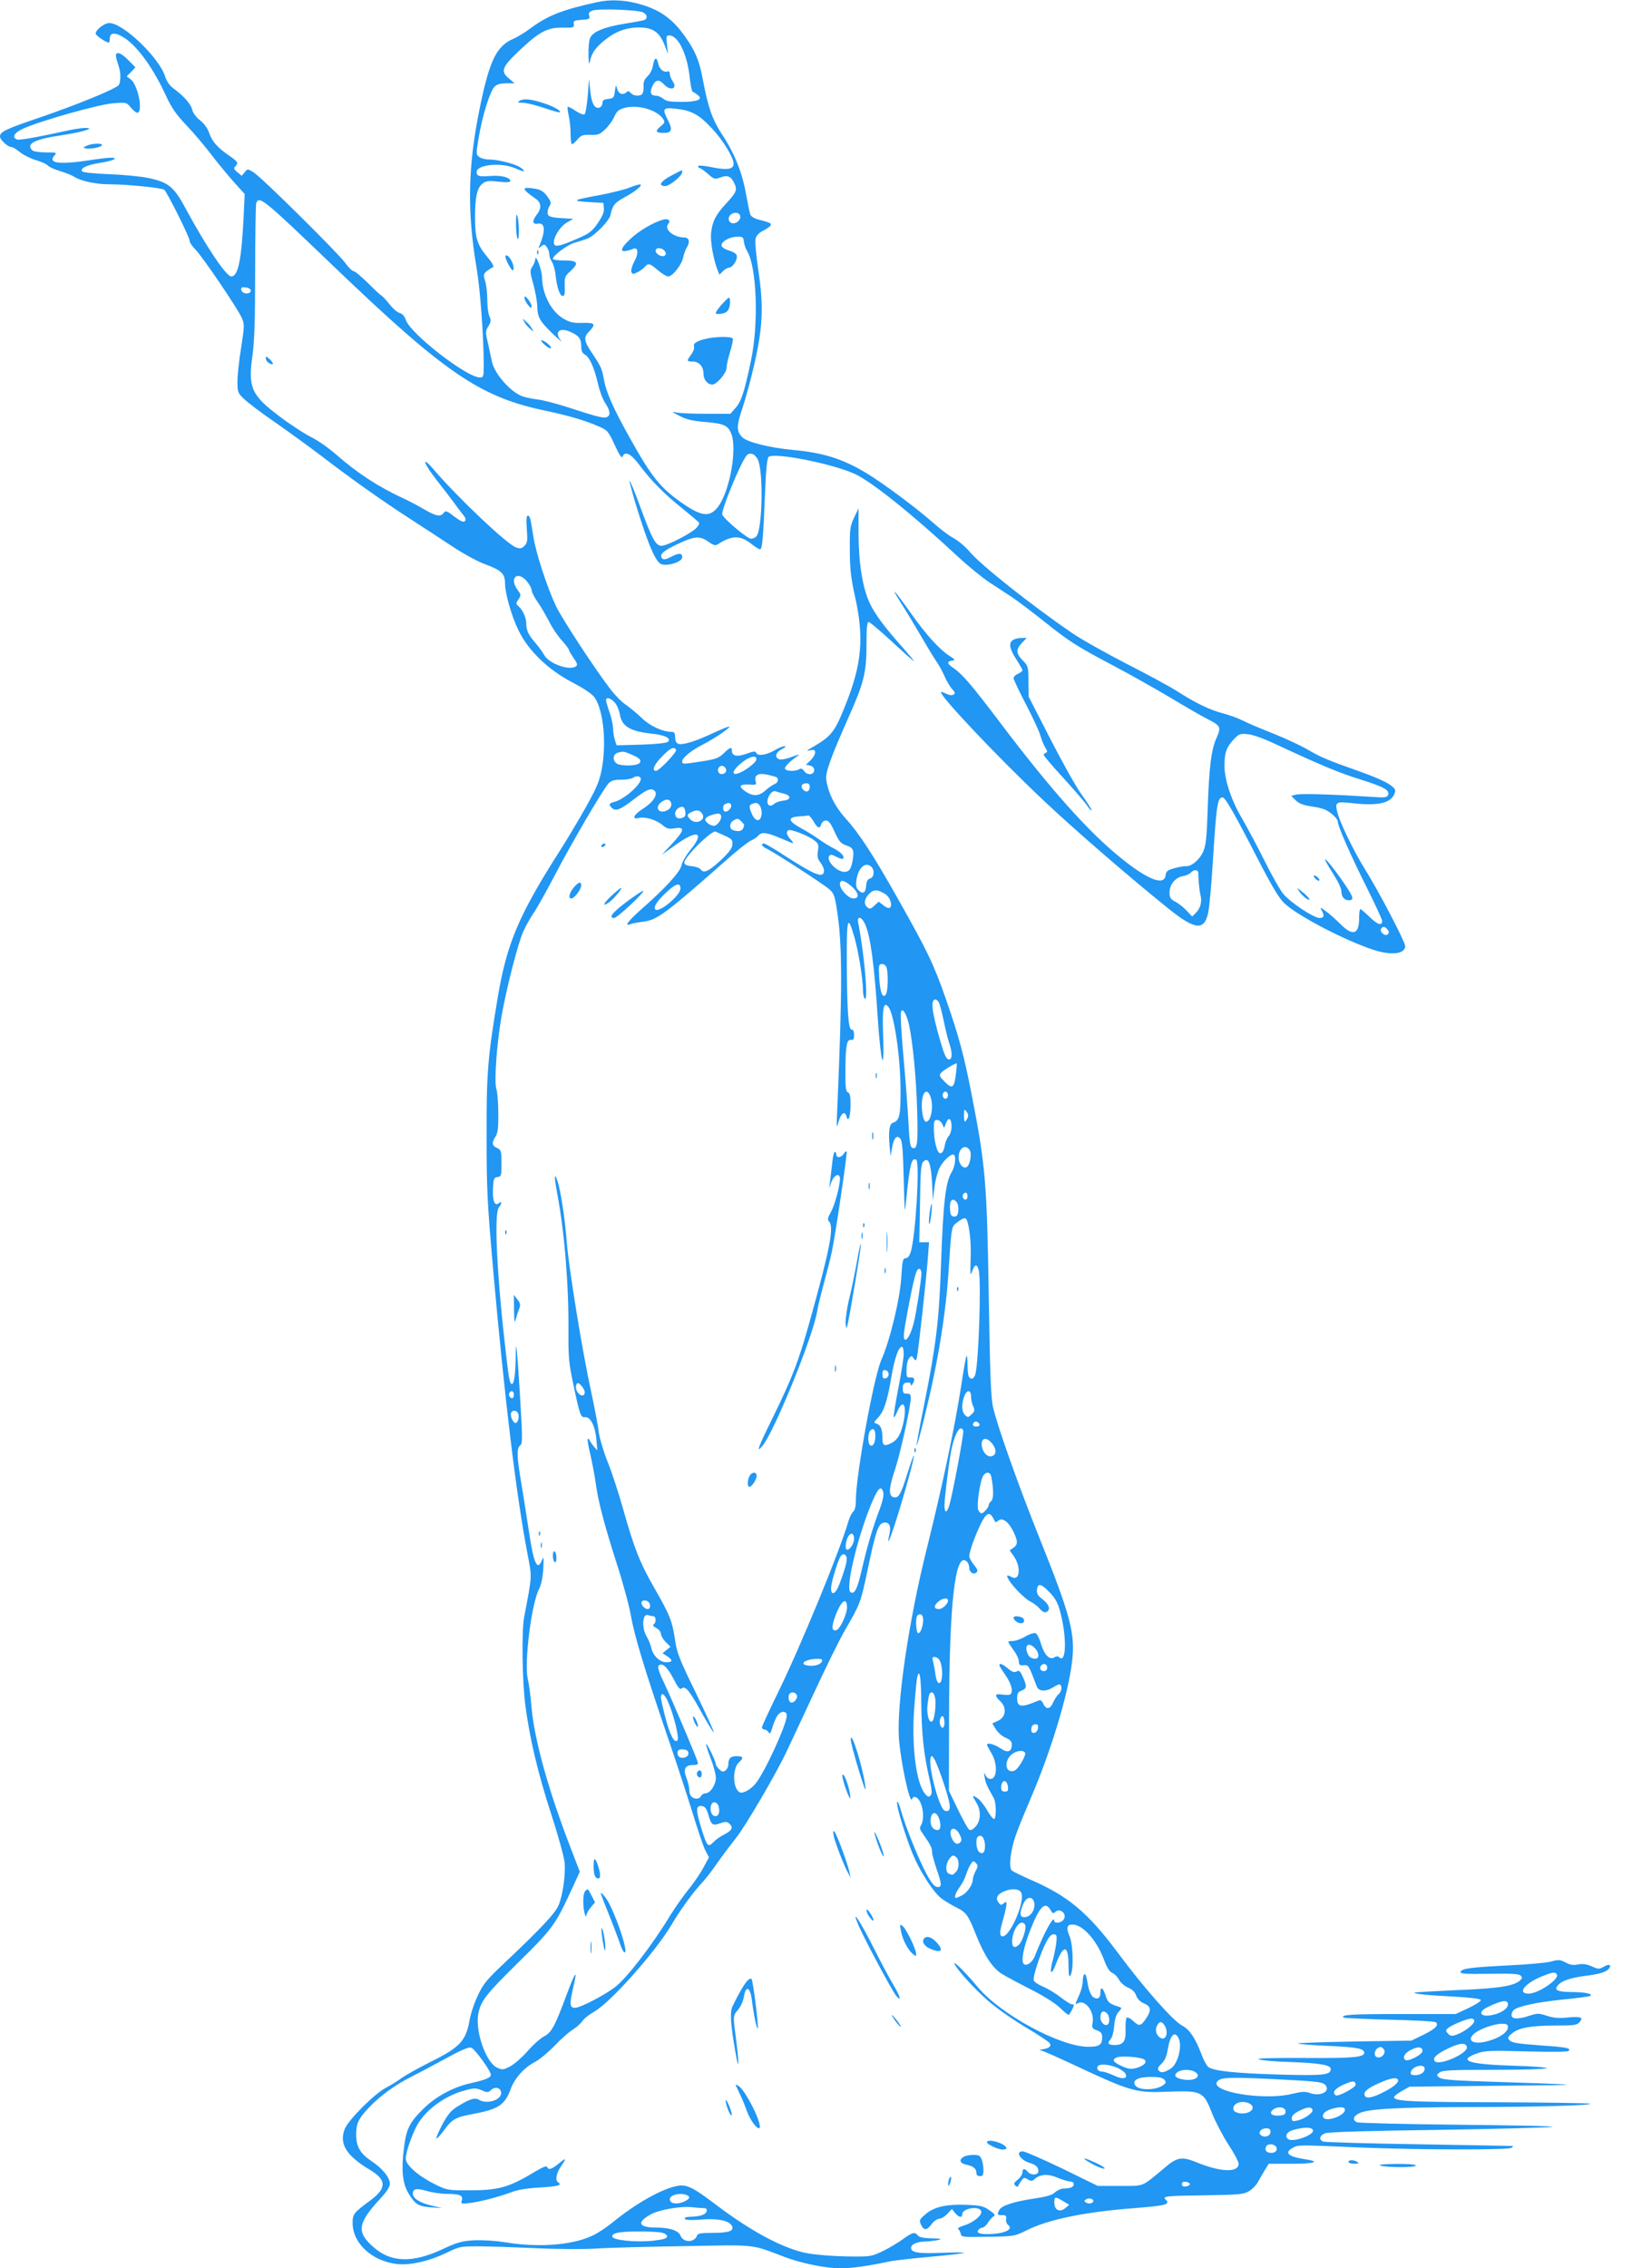 <?xml version="1.0" standalone="no"?>
<!DOCTYPE svg PUBLIC "-//W3C//DTD SVG 20010904//EN"
 "http://www.w3.org/TR/2001/REC-SVG-20010904/DTD/svg10.dtd">
<svg version="1.0" xmlns="http://www.w3.org/2000/svg"
 width="921pt" height="1280pt" viewBox="0 0 921 1280"
 preserveAspectRatio="xMidYMid meet">
<g transform="translate(0,1280) scale(0.1,-0.1)"
fill="#2196f3" stroke="none">
<path d="M3370 12788 c-196 -43 -278 -75 -378 -149 -29 -22 -72 -48 -95 -58
-94 -40 -134 -121 -188 -383 -69 -333 -74 -591 -19 -913 20 -117 39 -381 40
-537 0 -73 -1 -78 -22 -78 -74 0 -392 247 -418 325 -7 21 -19 35 -35 39 -13 3
-38 25 -56 48 -19 24 -40 47 -49 52 -8 5 -43 38 -78 73 -35 34 -69 63 -77 63
-7 0 -29 21 -48 48 -44 59 -474 485 -518 511 -32 19 -32 19 -48 -1 l-17 -20
-24 20 c-20 17 -23 23 -12 33 19 20 15 26 -35 61 -65 44 -98 82 -113 129 -8
24 -28 52 -51 70 -22 17 -40 42 -44 59 -7 32 -46 77 -106 121 -23 17 -39 41
-47 67 -32 105 -237 302 -315 302 -28 0 -77 -38 -77 -60 0 -10 58 -50 73 -50
4 0 7 11 7 25 0 34 35 33 87 -2 74 -51 161 -173 231 -326 31 -67 58 -105 114
-164 41 -43 102 -115 137 -161 34 -45 92 -115 127 -155 l65 -72 -6 -125 c-12
-248 -31 -340 -70 -340 -28 0 -141 168 -255 379 -67 126 -98 152 -210 176 -41
9 -141 19 -223 22 -82 3 -150 10 -154 16 -11 18 27 36 103 48 75 12 109 29 57
29 -15 0 -71 -7 -123 -15 -165 -25 -232 -16 -193 27 15 17 13 18 -48 18 -37 0
-70 5 -77 12 -36 36 10 61 155 83 54 8 116 20 138 27 35 11 37 13 14 16 -14 1
-56 -4 -95 -12 -196 -43 -283 -58 -298 -53 -31 12 -16 38 37 62 95 43 427 137
506 142 75 6 75 6 102 -27 15 -18 32 -29 38 -26 28 18 -3 159 -41 188 l-23 17
25 25 24 26 -39 40 c-47 48 -79 54 -69 13 4 -16 11 -38 15 -51 11 -30 11 -83
0 -101 -13 -21 -235 -112 -452 -186 -186 -63 -219 -79 -219 -105 0 -19 44 -60
65 -60 7 0 29 -13 49 -30 21 -16 61 -36 90 -44 30 -9 59 -22 66 -30 6 -8 37
-22 67 -31 31 -9 66 -23 79 -31 37 -25 124 -44 199 -44 102 0 298 -20 312 -31
17 -15 143 -267 143 -287 0 -10 14 -31 31 -48 37 -35 244 -340 265 -391 14
-32 13 -47 -5 -164 -12 -71 -21 -158 -21 -192 0 -60 2 -65 38 -99 20 -20 100
-80 177 -133 77 -54 194 -139 260 -189 167 -128 336 -248 495 -351 74 -48 185
-120 245 -160 62 -41 143 -85 185 -100 88 -32 110 -53 110 -105 0 -59 37 -188
77 -269 55 -113 166 -220 303 -292 72 -38 112 -65 127 -87 49 -74 67 -258 38
-407 -12 -63 -29 -103 -91 -214 -42 -75 -107 -183 -144 -241 -229 -358 -299
-521 -350 -822 -58 -344 -65 -436 -64 -793 0 -295 4 -374 37 -750 64 -723 131
-1277 193 -1599 27 -141 28 -120 -18 -361 -15 -80 -11 -367 7 -500 25 -189 71
-383 146 -613 38 -117 72 -239 75 -270 7 -68 -10 -190 -35 -246 -18 -43 -105
-135 -302 -321 -102 -96 -122 -120 -152 -185 -20 -41 -41 -104 -47 -140 -21
-117 -54 -153 -220 -235 -63 -32 -136 -72 -162 -90 -25 -19 -65 -43 -88 -55
-65 -33 -216 -184 -235 -235 -32 -83 10 -150 142 -229 96 -57 96 -104 3 -173
-94 -69 -100 -77 -100 -127 0 -115 108 -215 251 -232 74 -8 179 16 276 62 75
37 81 38 183 38 58 0 200 -5 315 -10 116 -6 269 -7 340 -3 72 5 299 11 505 14
415 8 376 12 565 -60 97 -37 235 -65 319 -65 66 0 168 15 276 39 25 5 128 17
230 26 101 9 187 19 190 22 3 3 -47 3 -110 1 -135 -6 -179 -1 -187 20 -9 23
25 42 76 43 25 1 60 5 76 9 23 6 15 8 -36 9 -46 1 -70 6 -79 16 -18 22 -30 19
-85 -21 -28 -20 -79 -51 -115 -68 -64 -30 -67 -31 -200 -29 -74 1 -173 9 -219
17 -134 24 -316 120 -521 275 -123 94 -164 115 -212 107 -87 -14 -236 -97
-371 -207 -34 -28 -85 -62 -114 -75 -112 -53 -300 -68 -487 -38 -60 10 -133
14 -181 12 -69 -4 -94 -11 -184 -53 -163 -75 -283 -72 -379 11 -102 87 -96
136 34 277 37 39 54 67 54 84 0 36 -42 87 -105 129 -62 41 -85 82 -85 147 0
64 12 90 72 154 63 66 149 129 238 173 36 18 122 64 192 102 87 48 133 68 147
63 20 -6 111 -131 111 -153 0 -16 -28 -28 -112 -47 -101 -22 -202 -77 -273
-149 -76 -76 -93 -112 -106 -223 -15 -117 -7 -192 24 -246 39 -66 58 -78 129
-83 l63 -4 -56 13 c-69 16 -109 41 -109 68 0 29 21 32 81 15 29 -9 80 -16 113
-16 71 0 91 -9 82 -38 -6 -18 -3 -19 41 -14 57 6 157 32 235 60 37 15 93 24
167 28 103 7 126 13 101 29 -18 11 -11 51 15 89 34 50 32 53 -12 17 -40 -33
-59 -38 -65 -19 -3 8 -25 -1 -64 -24 -154 -93 -208 -108 -383 -108 -115 0
-120 1 -188 35 -94 47 -163 108 -163 144 0 33 29 120 60 181 46 90 159 174
274 204 51 14 62 14 94 1 31 -14 37 -14 53 1 23 21 53 14 57 -13 6 -42 -80
-71 -127 -41 -22 13 -54 2 -124 -42 -32 -20 -52 -45 -81 -99 -21 -40 -36 -75
-33 -78 3 -3 22 18 43 46 43 61 66 74 159 91 146 27 183 50 216 139 24 65 76
123 139 156 25 13 73 53 108 89 35 37 81 78 102 91 22 14 47 36 56 49 8 14 39
38 67 54 93 52 348 340 437 491 46 79 125 188 174 239 17 18 56 68 86 112 30
43 78 106 105 140 50 62 229 367 286 490 17 36 85 182 152 325 66 143 145 303
175 355 86 148 89 155 127 335 45 215 60 262 87 271 33 10 49 -14 38 -61 -31
-138 45 85 110 323 17 63 30 116 27 118 -2 2 -18 -43 -36 -101 -37 -118 -49
-139 -77 -134 -30 6 -29 50 6 153 31 93 89 358 90 407 0 20 -5 25 -22 25 -19
-1 -23 4 -23 29 0 23 5 31 23 33 13 2 22 -2 22 -10 0 -10 3 -9 10 2 16 25 11
40 -12 37 -21 -2 -23 2 -22 45 0 25 6 54 14 63 13 16 15 16 26 0 11 -15 13
-15 18 2 7 23 53 440 62 561 l7 92 -28 0 -27 0 4 220 c2 184 6 222 19 235 28
28 42 -6 49 -118 l5 -102 8 70 c4 39 17 89 28 112 21 43 70 88 83 76 13 -13 5
-67 -13 -97 -35 -57 -48 -167 -61 -535 -11 -307 -27 -438 -95 -780 -25 -123
-44 -226 -42 -228 5 -4 69 254 97 392 41 196 70 402 81 560 20 301 16 280 56
311 21 16 38 23 44 17 17 -17 31 -129 27 -220 -2 -51 -2 -93 -1 -93 2 0 8 11
13 25 13 34 26 31 34 -6 14 -70 -1 -507 -19 -582 -8 -30 -29 -36 -39 -11 -3 9
-6 39 -6 66 0 28 -2 49 -6 46 -3 -3 -16 -77 -29 -164 -35 -229 -105 -563 -195
-924 -103 -411 -170 -875 -157 -1070 10 -133 62 -376 74 -342 9 23 34 12 49
-23 17 -42 18 -98 2 -124 -9 -15 -8 -24 8 -46 45 -64 54 -81 54 -105 0 -14 12
-56 25 -95 31 -88 32 -107 3 -103 -15 2 -33 24 -59 73 -43 79 -120 269 -145
360 -9 33 -19 54 -21 47 -7 -18 49 -202 90 -299 42 -99 115 -211 159 -245 18
-14 56 -37 84 -51 59 -30 67 -42 113 -157 46 -115 92 -185 144 -218 24 -15 97
-54 162 -87 70 -35 138 -78 164 -102 24 -24 48 -43 51 -43 6 0 30 44 30 55 0
3 -5 5 -12 5 -6 0 -34 18 -62 39 -28 22 -72 49 -99 60 -26 11 -50 27 -53 35
-7 18 36 151 70 216 15 30 29 45 42 45 16 0 19 -6 16 -40 -2 -22 -10 -65 -18
-96 -24 -84 -13 -106 15 -32 42 112 71 110 71 -5 1 -63 3 -73 12 -57 18 30 14
173 -6 219 -20 47 -15 66 16 66 59 0 139 -90 180 -203 15 -40 29 -62 45 -70
14 -6 31 -24 39 -40 9 -16 31 -35 50 -43 24 -10 39 -25 46 -45 7 -19 22 -35
44 -44 40 -17 43 -38 12 -85 -30 -44 -39 -46 -72 -15 -15 14 -32 23 -37 20 -5
-4 -8 -33 -7 -66 3 -67 -12 -89 -62 -89 -36 0 -43 10 -23 32 10 11 18 42 21
76 3 39 11 64 25 79 19 22 19 23 1 29 -54 17 -63 25 -75 64 -14 45 -29 53 -29
16 0 -28 -11 -39 -33 -30 -19 7 -34 41 -42 99 -8 51 -24 44 -25 -10 0 -16 -9
-50 -20 -74 -23 -50 -24 -55 -9 -46 41 26 97 -46 85 -109 -5 -28 -3 -33 24
-43 24 -9 30 -17 30 -40 0 -42 -17 -53 -78 -53 -158 0 -495 182 -625 338 -73
87 -145 158 -129 127 21 -39 114 -141 190 -207 42 -37 134 -102 204 -144 71
-42 133 -83 140 -91 14 -17 2 -30 -32 -36 l-25 -4 23 -8 c12 -4 75 -32 140
-62 363 -170 377 -174 575 -166 179 6 189 1 238 -124 20 -50 62 -130 93 -177
31 -47 56 -94 56 -106 0 -50 -98 -48 -229 5 -93 38 -116 35 -195 -33 -126
-105 -106 -97 -246 -97 l-125 0 -200 98 c-111 53 -211 97 -223 97 -44 0 -15
-49 38 -65 35 -10 50 -24 50 -46 0 -24 -42 -26 -60 -4 -17 21 -30 19 -30 -4 0
-11 -12 -29 -27 -41 -21 -17 -24 -23 -13 -33 9 -8 14 -9 17 -1 2 6 10 20 18
30 12 17 17 17 35 6 19 -11 25 -11 39 2 31 28 77 30 130 7 27 -11 59 -21 70
-21 25 0 28 -25 5 -34 -9 -3 -27 -6 -42 -6 -14 0 -36 -10 -48 -21 -17 -16 -48
-25 -116 -35 -115 -17 -185 -40 -198 -64 -14 -27 -13 -30 16 -30 21 0 25 -4
22 -23 -2 -12 3 -27 12 -33 25 -20 -5 -41 -69 -48 -74 -8 -117 0 -100 20 6 8
17 14 24 14 7 0 21 12 30 27 10 16 25 32 32 36 12 7 6 15 -24 35 -32 23 -51
27 -124 30 -117 5 -187 -11 -235 -52 -36 -31 -38 -35 -26 -60 15 -34 33 -33
60 4 13 17 32 30 43 30 11 0 31 12 45 27 l26 28 18 -23 c21 -25 40 -29 40 -7
0 33 95 50 107 18 9 -22 -44 -66 -99 -82 -23 -7 -37 -16 -31 -19 6 -4 12 -16
15 -27 3 -19 10 -20 153 -17 149 2 151 3 220 37 122 61 327 103 600 124 188
15 211 21 183 49 -19 19 2 21 227 24 189 3 213 5 243 23 19 11 41 34 50 50 9
17 27 47 39 68 l23 37 131 0 c131 0 165 12 71 26 -93 14 -117 37 -66 64 30 17
27 17 374 2 335 -14 839 -15 860 -2 8 5 11 10 5 10 -5 1 -244 5 -530 10 -286
4 -528 12 -537 15 -27 11 -22 34 10 47 18 7 233 14 627 19 330 5 625 13 655
17 30 4 -201 9 -515 12 -313 3 -578 10 -587 14 -27 12 -22 34 13 51 47 25 223
34 620 35 374 0 693 9 683 19 -3 3 -238 7 -522 8 -493 1 -581 6 -585 28 -1 5
18 21 43 35 l45 25 495 5 c537 5 544 4 -127 26 -132 5 -187 10 -200 20 -17 13
-17 15 1 29 17 13 67 15 305 15 157 0 292 4 299 9 7 4 -71 11 -180 14 -263 8
-326 29 -212 70 44 15 74 17 280 11 156 -4 234 -3 238 4 10 16 -16 20 -173 31
-109 8 -149 14 -160 26 -15 15 -14 18 11 40 37 32 108 45 247 45 103 0 120 2
135 19 25 27 6 34 -70 26 -48 -5 -77 -2 -114 10 -46 15 -54 15 -97 1 -65 -22
-103 -21 -103 3 0 10 6 23 13 29 26 21 126 43 271 58 83 8 155 18 160 21 18
12 -29 22 -106 22 -80 1 -99 11 -76 38 21 26 73 43 160 54 80 10 116 22 130
43 13 20 -3 25 -31 8 -27 -15 -31 -15 -68 2 -28 12 -50 16 -77 11 -27 -6 -46
-3 -71 11 -31 16 -40 17 -82 5 -27 -7 -138 -17 -248 -22 -211 -11 -256 -17
-263 -37 -3 -10 33 -12 161 -10 123 2 169 0 178 -10 11 -10 10 -15 -1 -26 -34
-33 -123 -47 -359 -56 -129 -6 -236 -12 -238 -14 -7 -7 69 -15 226 -23 90 -5
146 -12 148 -19 2 -6 -29 -26 -69 -45 l-73 -34 -312 0 c-281 0 -338 -4 -321
-20 3 -3 118 -8 256 -12 138 -3 256 -9 263 -14 23 -14 0 -38 -68 -71 l-68 -33
-317 -5 c-174 -3 -319 -8 -322 -11 -4 -3 65 -9 151 -13 166 -7 214 -14 221
-34 10 -31 -50 -37 -338 -35 -195 1 -276 -2 -255 -8 17 -6 98 -13 180 -15 164
-6 225 -17 225 -39 0 -34 -39 -38 -275 -32 -261 7 -392 21 -417 44 -10 9 -27
41 -38 72 -34 90 -67 139 -109 161 -50 25 -220 218 -365 414 -166 222 -278
317 -486 407 -52 23 -101 47 -109 53 -20 15 -9 115 22 201 13 39 53 135 87
215 112 262 207 575 230 762 19 159 -7 258 -185 702 -120 300 -237 630 -261
736 -12 50 -17 191 -24 620 -10 648 -19 748 -96 1140 -44 226 -71 326 -145
540 -69 198 -104 271 -267 560 -142 253 -223 377 -300 462 -60 66 -98 143
-109 218 -6 40 25 125 126 353 87 195 101 254 101 409 0 96 3 128 13 128 6 0
65 -50 130 -110 65 -61 121 -110 124 -110 3 0 -24 32 -58 71 -105 117 -160
191 -190 254 -41 87 -63 223 -64 394 l0 143 -25 -53 c-23 -49 -25 -65 -24
-184 0 -104 6 -156 29 -260 52 -231 39 -382 -52 -609 -62 -157 -80 -180 -189
-243 -34 -20 -35 -22 -11 -17 22 5 27 3 27 -13 0 -11 -12 -30 -26 -44 l-26
-24 24 -5 c14 -4 23 -13 23 -25 0 -28 -39 -32 -57 -6 -10 14 -18 17 -28 10
-24 -14 -80 -11 -80 5 0 13 33 45 76 73 11 7 -5 4 -35 -7 -29 -12 -62 -18 -72
-15 -30 10 -22 40 14 58 18 9 25 16 16 16 -10 1 -37 -10 -60 -24 -47 -27 -95
-33 -102 -12 -3 9 -16 8 -56 -7 -54 -19 -81 -12 -81 20 0 21 -11 17 -46 -17
-28 -27 -45 -33 -121 -45 -111 -17 -113 -17 -113 0 0 20 52 62 119 96 64 32
162 100 145 100 -6 0 -49 -18 -95 -39 -97 -46 -169 -67 -192 -58 -11 4 -17 18
-17 37 0 22 -5 30 -18 30 -52 0 -124 33 -170 78 -27 26 -68 60 -90 75 -23 15
-61 54 -85 85 -90 117 -275 400 -310 473 -50 106 -114 303 -127 391 -17 108
-19 118 -32 118 -7 0 -9 -23 -5 -76 5 -65 3 -78 -13 -94 -16 -16 -24 -17 -48
-9 -51 18 -327 279 -464 439 -74 87 -58 34 20 -64 37 -47 79 -102 94 -123 15
-21 37 -50 50 -66 16 -19 19 -30 11 -38 -8 -8 -24 0 -59 26 -42 33 -49 35 -60
21 -17 -24 -43 -19 -109 19 -33 20 -85 47 -115 61 -138 63 -265 145 -378 245
-43 38 -108 84 -147 103 -38 19 -118 71 -177 116 -160 120 -179 163 -153 345
11 81 15 201 15 476 0 202 3 374 6 383 17 43 39 25 436 -356 627 -601 825
-737 1189 -814 137 -29 230 -56 307 -90 51 -22 55 -27 91 -105 26 -57 40 -77
44 -66 13 33 46 18 90 -40 68 -92 146 -171 244 -249 50 -41 95 -78 98 -84 3
-5 -5 -20 -19 -33 -35 -32 -163 -97 -192 -97 -33 0 -53 35 -120 218 -31 84
-58 151 -61 149 -2 -2 13 -58 32 -123 64 -211 106 -316 139 -343 26 -22 126 5
126 34 0 25 -18 26 -60 4 -29 -15 -44 -19 -52 -11 -20 20 1 41 76 77 104 50
132 53 181 20 34 -24 42 -26 60 -14 77 49 124 49 186 -1 21 -16 42 -30 48 -30
13 0 18 63 28 307 5 135 12 206 20 214 28 28 351 -35 484 -94 93 -41 328 -229
587 -470 57 -53 136 -117 175 -143 40 -26 97 -64 127 -83 30 -20 111 -81 180
-136 148 -118 183 -140 400 -255 91 -48 233 -128 315 -177 83 -50 173 -102
201 -116 84 -43 87 -48 59 -112 -30 -66 -42 -167 -50 -415 -5 -146 -10 -194
-25 -226 -19 -44 -67 -85 -97 -82 -10 1 -39 -4 -65 -11 -39 -11 -47 -17 -50
-40 -7 -62 -100 -26 -252 97 -186 150 -398 388 -690 775 -156 206 -207 265
-259 300 -33 22 -34 35 -4 39 20 3 18 6 -18 29 -54 35 -131 120 -214 238 -95
134 -122 162 -58 61 30 -47 80 -130 112 -185 32 -55 70 -119 86 -142 16 -23
39 -64 50 -90 11 -26 30 -58 42 -71 18 -19 19 -25 7 -32 -8 -5 -24 -3 -42 6
-15 8 -28 11 -28 8 0 -28 322 -368 575 -607 173 -164 491 -439 705 -611 155
-125 207 -131 229 -23 6 29 18 160 26 292 20 317 26 355 55 355 15 0 74 -105
191 -333 82 -160 125 -233 155 -262 71 -70 339 -210 505 -265 102 -33 179 -24
179 22 0 23 -153 316 -227 433 -60 96 -140 260 -155 318 -16 62 -10 66 90 54
148 -16 219 3 235 64 8 28 -53 63 -198 115 -182 64 -224 82 -295 124 -36 21
-123 62 -193 90 -71 28 -150 61 -176 75 -26 13 -76 31 -111 40 -73 19 -151 57
-253 122 -40 26 -169 96 -287 156 -118 61 -258 139 -310 175 -231 158 -516
384 -580 461 -22 26 -62 60 -88 74 -27 14 -79 54 -117 88 -98 86 -282 223
-377 280 -133 80 -241 114 -413 130 -130 12 -255 43 -284 70 -35 33 -36 63 -2
163 17 51 48 162 67 247 49 212 54 328 24 531 -13 85 -20 167 -16 181 4 18 20
34 46 47 22 11 40 25 40 31 0 11 -6 13 -66 29 -23 5 -45 18 -49 28 -4 9 -15
62 -25 117 -21 121 -65 230 -135 336 -55 84 -79 151 -110 317 -19 101 -43 158
-100 237 -74 105 -149 155 -274 187 -79 19 -149 21 -221 6z m259 -58 c26 -13
27 -37 4 -44 -10 -3 -59 -12 -109 -20 -114 -18 -181 -46 -194 -81 -6 -15 -10
-56 -9 -93 1 -54 3 -61 9 -35 10 45 32 75 82 116 59 48 121 72 193 72 78 0
116 -25 145 -98 l20 -52 -6 53 c-5 47 -4 52 13 52 49 0 99 -101 114 -227 5
-49 13 -89 18 -91 4 -1 17 -9 27 -17 35 -25 2 -40 -90 -40 -66 0 -88 4 -103
18 -11 9 -29 17 -41 17 -29 0 -36 16 -22 50 17 40 38 45 66 15 38 -41 80 -27
50 17 -9 12 -16 31 -16 41 0 11 -5 17 -12 14 -22 -8 -46 12 -53 43 -9 41 -22
38 -30 -9 -3 -22 -17 -49 -31 -62 -17 -16 -24 -32 -22 -54 1 -17 -2 -36 -6
-43 -10 -17 -51 -15 -66 3 -9 11 -16 13 -24 5 -19 -19 -45 -11 -53 18 -7 26
-8 25 -13 -13 -5 -37 -8 -40 -37 -43 -25 -3 -33 -8 -33 -23 0 -11 -7 -22 -16
-26 -27 -10 -45 21 -53 93 l-7 69 -7 -95 c-5 -52 -12 -99 -17 -104 -6 -6 -26
2 -51 18 -22 15 -43 26 -45 23 -3 -2 0 -24 5 -48 6 -24 11 -69 11 -100 0 -31
3 -58 6 -62 3 -3 17 7 31 24 22 26 31 29 74 28 44 -2 54 2 85 32 19 18 42 50
51 71 14 31 25 40 57 49 76 21 188 -12 220 -65 9 -14 6 -22 -17 -40 -32 -26
-27 -36 20 -36 43 0 50 18 24 69 -35 67 -31 75 38 68 94 -10 134 -32 209 -112
63 -67 122 -164 122 -199 0 -31 -35 -37 -116 -21 -42 9 -79 13 -83 9 -3 -4 0
-9 7 -12 8 -2 30 -18 49 -35 32 -28 37 -30 67 -19 42 16 60 8 79 -30 19 -39
14 -52 -43 -114 -60 -64 -80 -103 -87 -168 -5 -48 12 -145 36 -209 l11 -27 20
20 c11 11 27 20 35 20 19 0 48 44 43 67 -2 11 -19 22 -43 29 -22 6 -41 18 -43
27 -4 22 42 50 86 51 34 1 37 -2 40 -28 2 -16 10 -39 17 -50 56 -89 68 -412
22 -626 -37 -175 -54 -226 -87 -263 l-28 -32 -134 0 c-73 0 -149 3 -168 7 -32
7 -31 5 15 -19 38 -20 73 -28 142 -34 108 -9 130 -19 149 -64 38 -92 -13 -353
-84 -427 -41 -44 -85 -39 -176 22 -136 92 -185 151 -314 383 -90 161 -131 253
-144 325 -11 62 -16 74 -66 148 -47 70 -50 90 -18 123 41 42 34 51 -36 49 -50
-2 -72 3 -105 22 -71 40 -122 136 -124 234 0 41 -37 138 -38 103 -1 -10 -8
-28 -17 -42 -14 -22 -14 -30 6 -99 11 -41 21 -96 22 -123 1 -63 14 -86 89
-158 35 -33 56 -51 46 -39 -41 49 -12 79 50 52 49 -21 63 -39 63 -79 0 -29 5
-41 21 -50 26 -14 53 -74 74 -166 9 -40 27 -88 41 -108 28 -42 31 -70 8 -79
-19 -7 -58 3 -217 55 -65 21 -144 42 -175 45 -31 4 -71 12 -88 19 -68 28 -155
129 -168 195 -4 19 -14 65 -22 102 -15 62 -15 69 2 97 15 25 16 34 6 56 -7 14
-12 56 -12 92 0 36 -5 84 -12 106 -11 36 -10 41 10 58 12 9 28 19 34 21 8 3
-4 25 -31 57 -58 69 -70 107 -70 221 -1 116 11 169 41 193 19 16 33 18 90 12
48 -5 68 -4 68 4 0 20 -53 33 -110 28 -66 -5 -80 -1 -80 22 0 43 140 56 219
21 50 -23 65 -20 26 6 -30 20 -125 44 -176 44 -19 0 -44 6 -54 14 -19 14 -19
17 -3 113 21 123 63 258 89 284 13 13 33 19 66 19 l47 0 -33 28 c-47 39 -39
63 57 154 114 108 160 133 245 132 64 -1 68 0 65 20 -3 19 3 21 45 24 42 3 47
5 42 23 -5 14 0 22 17 29 29 13 260 5 287 -10z m547 -1145 c8 -20 -13 -45 -38
-45 -24 0 -34 26 -18 45 16 19 49 19 56 0z m-2761 -425 c0 -23 -49 -20 -53 3
-3 15 2 18 25 15 17 -2 28 -9 28 -18z m2861 -952 c33 -63 27 -393 -7 -434 -6
-8 -20 -14 -31 -14 -21 0 -152 111 -162 136 -8 22 101 287 136 332 18 22 47
13 64 -20z m-1302 -689 c14 -17 26 -39 26 -49 0 -10 15 -40 34 -67 19 -27 48
-78 66 -112 17 -35 49 -82 71 -105 21 -24 39 -47 39 -52 0 -4 12 -25 27 -47
22 -32 24 -40 12 -48 -36 -25 -153 17 -178 65 -9 16 -30 45 -47 65 -42 48 -54
74 -54 111 0 34 -20 79 -45 100 -14 12 -14 15 1 38 15 23 15 26 -5 53 -50 67
-1 112 53 48z m495 -683 c12 -13 24 -41 28 -62 11 -72 55 -100 180 -114 79 -8
115 -28 91 -47 -7 -6 -75 -13 -150 -15 l-138 -4 -10 30 c-5 16 -10 45 -10 65
-1 20 -9 61 -20 91 -11 30 -19 61 -20 68 0 20 25 14 49 -12z m3742 -241 c241
-112 345 -156 471 -195 132 -42 162 -59 151 -87 -5 -14 -19 -15 -102 -9 -202
13 -389 19 -416 12 l-28 -7 25 -25 c18 -18 41 -27 85 -34 34 -4 72 -14 84 -20
35 -18 69 -51 69 -67 0 -25 70 -185 161 -367 49 -98 89 -185 89 -192 0 -30
-25 -23 -69 20 -26 25 -50 46 -54 46 -4 0 -7 -24 -7 -53 0 -91 -37 -102 -108
-29 -26 26 -62 58 -81 71 -31 23 -33 23 -22 3 17 -31 13 -42 -13 -42 -32 0
-165 88 -204 136 -18 21 -66 107 -107 189 -41 83 -98 188 -125 235 -61 103
-100 219 -100 300 0 72 12 105 53 148 29 31 36 33 78 29 29 -2 95 -26 170 -62z
m-3396 -26 c8 -11 -95 -119 -113 -119 -26 0 -10 37 35 82 47 48 66 57 78 37z
m-258 -24 c53 -22 66 -35 52 -51 -12 -14 -76 -18 -116 -8 -37 10 -40 58 -5 67
29 8 32 7 69 -8z m711 -32 c-3 -19 -70 -68 -105 -78 -38 -11 -28 20 20 59 45
38 91 48 85 19z m-170 -56 c4 -20 -25 -34 -40 -19 -15 15 -1 44 19 40 10 -2
19 -11 21 -21z m284 -43 c15 -9 8 -32 -10 -38 -10 -4 -34 -20 -53 -37 -38 -34
-73 -34 -118 -1 -35 26 -26 37 25 35 42 -3 44 -2 38 21 -8 33 17 46 69 34 22
-5 44 -11 49 -14z m-767 -4 c15 -25 -89 -121 -148 -135 -30 -8 -33 -15 -15
-33 21 -21 45 -13 110 36 79 61 102 73 122 66 38 -15 10 -67 -59 -110 -50 -32
-61 -60 -20 -50 36 9 98 -10 134 -40 25 -21 36 -23 70 -18 58 9 54 -11 -16
-87 l-58 -62 79 56 c122 88 166 72 82 -29 -24 -30 -47 -69 -50 -87 -7 -37 -91
-129 -229 -250 -74 -66 -97 -97 -59 -82 9 4 42 10 73 14 78 10 123 43 480 358
51 45 107 89 124 98 18 8 38 21 45 30 17 21 46 18 115 -11 33 -14 67 -28 75
-31 9 -4 6 4 -7 19 -24 26 -29 43 -14 53 13 8 114 -31 146 -57 24 -18 26 -26
21 -60 -5 -31 -2 -45 14 -65 11 -14 20 -34 20 -45 0 -47 -48 -29 -221 83 -58
38 -111 69 -117 69 -21 0 -13 -16 14 -29 42 -19 326 -203 356 -231 24 -21 30
-39 42 -120 30 -192 30 -441 1 -1119 -5 -105 -4 -112 7 -72 14 50 36 65 45 31
10 -38 23 0 23 68 0 47 -4 64 -15 68 -12 5 -15 28 -14 128 1 138 8 172 32 168
13 -2 17 5 17 28 0 19 -5 30 -14 30 -18 0 -26 102 -27 373 -1 262 4 280 42
151 23 -79 49 -239 49 -301 0 -23 5 -45 11 -49 20 -12 -4 258 -38 429 -8 42
21 34 40 -10 30 -71 51 -225 71 -535 17 -252 38 -318 30 -93 -6 159 2 199 31
161 31 -41 67 -285 67 -466 1 -141 -6 -174 -41 -185 -22 -7 -28 -44 -21 -130
l6 -60 8 47 c10 57 27 76 47 52 11 -13 15 -69 19 -228 5 -192 6 -203 13 -126
21 210 31 251 58 235 21 -14 -4 -437 -32 -522 -7 -21 -17 -33 -28 -33 -16 0
-19 -14 -25 -110 -7 -120 -64 -356 -112 -463 -43 -97 -144 -652 -144 -793 0
-34 -5 -56 -15 -64 -8 -7 -20 -31 -27 -54 -47 -165 -271 -709 -397 -966 -50
-102 -91 -191 -91 -197 0 -7 7 -13 15 -13 7 0 18 -7 23 -16 6 -12 11 -5 21 28
7 24 19 53 27 65 19 30 54 31 54 2 0 -50 -126 -324 -177 -385 -27 -32 -68 -55
-86 -49 -42 17 -46 134 -7 170 29 26 25 35 -14 35 -34 0 -46 -13 -46 -50 0 -9
-7 -23 -15 -30 -13 -10 -19 -10 -35 5 -11 10 -20 23 -20 29 0 16 -50 120 -55
114 -2 -2 9 -38 25 -79 16 -40 29 -90 30 -110 0 -41 -32 -89 -60 -89 -10 0
-20 -7 -24 -15 -7 -18 -37 -20 -54 -3 -7 7 -12 23 -12 37 0 14 -7 45 -16 68
-20 51 -8 73 38 73 24 0 29 4 25 18 -9 32 -147 356 -189 445 -30 62 -38 91
-31 98 19 19 49 -7 84 -75 26 -50 36 -62 46 -54 21 17 43 -10 113 -137 35 -63
66 -113 68 -110 3 2 -43 102 -101 222 -92 188 -108 229 -117 297 -16 107 -29
141 -115 291 -84 146 -116 227 -180 455 -25 88 -63 205 -86 261 -23 57 -45
132 -50 168 -4 36 -24 139 -43 228 -49 222 -125 692 -137 838 -11 144 -36 304
-54 354 -18 49 -18 19 0 -76 40 -211 65 -514 63 -773 -1 -144 2 -181 25 -290
40 -190 44 -200 70 -197 29 3 57 -53 63 -130 l5 -58 -20 23 c-10 12 -21 28
-24 35 -2 6 -7 10 -10 7 -3 -3 3 -41 14 -85 10 -44 24 -116 30 -159 14 -106
47 -232 120 -461 34 -104 70 -237 80 -295 20 -115 79 -307 213 -700 48 -140
109 -328 137 -418 27 -89 58 -181 69 -203 l21 -40 -32 -59 c-17 -32 -55 -87
-84 -123 -29 -35 -74 -100 -101 -143 -103 -170 -246 -356 -314 -408 -62 -47
-196 -116 -225 -116 -30 0 -32 19 -10 115 25 106 14 95 -34 -32 -68 -184 -87
-221 -129 -243 -20 -10 -63 -48 -95 -85 -32 -36 -77 -75 -99 -86 -39 -20 -44
-20 -74 -6 -62 30 -123 205 -105 302 14 73 41 109 225 290 196 193 209 211
306 421 l42 92 -55 143 c-123 320 -200 598 -217 780 -5 63 -15 138 -22 167
-20 92 21 422 64 505 13 26 21 66 24 116 3 62 2 71 -7 49 -26 -68 -47 -22 -74
159 -13 87 -33 212 -44 279 -25 146 -26 193 -5 208 14 11 13 41 -4 321 -14
223 -20 280 -21 205 -1 -115 -9 -180 -22 -180 -12 0 -17 26 -33 165 -52 445
-69 794 -41 831 18 24 19 40 1 25 -24 -20 -37 11 -34 81 3 57 5 63 26 66 21 3
22 8 22 78 0 70 -2 75 -25 86 -29 13 -31 29 -9 64 13 19 17 49 16 132 0 59 -5
119 -10 134 -15 36 1 255 28 412 28 159 94 417 124 482 14 30 39 75 57 101 18
26 72 123 121 216 93 179 268 477 301 515 16 17 31 22 71 22 28 0 58 5 66 10
19 12 37 13 45 0z m955 -49 c0 -27 -19 -36 -37 -18 -18 18 -9 37 18 37 12 0
19 -7 19 -19z m-145 -40 c42 -10 39 -35 -5 -39 -19 -2 -43 -10 -52 -19 -9 -8
-22 -12 -27 -8 -28 17 8 92 38 79 9 -3 30 -9 46 -13z m-637 -55 c3 -11 -4 -26
-14 -33 -45 -33 -87 4 -44 39 28 23 53 20 58 -6z m337 -6 c8 -13 -13 -40 -31
-40 -17 0 -18 37 -1 43 19 8 25 8 32 -3z m165 -10 c15 -29 9 -74 -11 -78 -11
-2 -23 9 -33 29 -19 39 -20 56 -3 62 24 10 36 7 47 -13z m-422 -32 c2 -19 -2
-28 -17 -33 -26 -8 -41 1 -41 25 0 20 27 42 45 36 6 -1 11 -14 13 -28z m95
-10 c23 -36 -35 -64 -67 -32 -21 21 -20 29 7 42 29 14 47 11 60 -10z m107 -17
c0 -21 -25 -51 -41 -51 -20 0 -49 21 -49 35 0 7 12 18 28 23 43 16 62 14 62
-7z m521 -26 c24 -40 35 -44 44 -15 4 11 15 20 26 20 15 0 28 -16 49 -64 25
-54 35 -66 64 -76 40 -13 47 -26 39 -77 -8 -54 -20 -73 -47 -73 -43 0 -103 62
-87 89 7 10 15 10 41 -4 17 -9 34 -14 37 -11 12 12 -9 36 -49 57 -24 12 -63
36 -88 54 -25 18 -70 46 -100 62 -73 40 -77 61 -13 66 26 2 52 4 56 5 4 1 17
-14 28 -33z m-407 -1 c18 -18 18 -17 10 -38 -6 -16 -30 -21 -58 -10 -21 8 -20
40 2 53 23 14 28 14 46 -5z m-109 -73 c56 -25 60 -28 58 -57 -1 -21 -19 -44
-63 -86 -70 -65 -98 -78 -115 -55 -6 9 -29 17 -50 19 -27 2 -41 8 -43 19 -5
28 156 188 177 176 3 -1 20 -9 36 -16z m843 -183 c19 -19 15 -59 -7 -65 -14
-4 -21 -15 -23 -41 -3 -41 -18 -50 -43 -26 -13 13 -16 28 -12 56 9 71 52 109
85 76z m1844 -30 c1 -7 2 -33 3 -58 2 -25 6 -57 10 -72 9 -36 0 -73 -26 -99
l-21 -21 -32 34 c-17 18 -46 41 -64 50 -26 14 -32 23 -32 51 0 45 32 85 75 93
19 3 39 12 46 20 14 17 38 18 41 2z m-1957 -79 c42 -37 47 -69 11 -69 -28 0
-76 51 -76 81 0 28 24 23 65 -12z m-965 -13 c0 -39 -121 -139 -142 -118 -13
13 14 54 72 105 47 43 70 47 70 13z m1157 -32 c25 -16 41 -60 26 -75 -6 -6
-20 -2 -37 12 l-27 21 -24 -22 c-20 -19 -27 -21 -40 -10 -22 18 -18 48 10 76
27 27 47 26 92 -2z m2833 -199 c10 -12 10 -19 2 -27 -15 -15 -48 14 -38 31 10
15 21 14 36 -4z m-2826 -217 c9 -35 7 -131 -4 -148 -18 -29 -33 7 -38 90 -4
75 -3 80 16 80 12 0 22 -9 26 -22z m295 -196 c5 -10 17 -56 27 -103 9 -46 23
-101 30 -123 20 -56 19 -98 -3 -94 -13 2 -25 29 -45 98 -50 171 -58 240 -29
240 6 0 15 -8 20 -18z m-169 -125 c22 -102 41 -306 46 -487 5 -186 1 -219 -28
-207 -11 4 -16 36 -21 139 -4 73 -16 240 -28 370 -12 130 -18 245 -15 255 7
17 8 17 21 -1 8 -10 19 -41 25 -69z m265 -274 c-10 -83 -20 -91 -63 -48 -30
30 -33 37 -22 50 11 14 76 53 89 55 2 0 0 -26 -4 -57z m-145 -129 c21 -53 5
-144 -24 -144 -17 0 -30 77 -21 131 8 45 31 52 45 13z m100 6 c0 -11 -7 -20
-15 -20 -8 0 -15 9 -15 20 0 11 7 20 15 20 8 0 15 -9 15 -20z m109 -131 c-14
-28 -19 -23 -19 19 1 34 2 36 15 18 10 -13 11 -24 4 -37z m-89 -46 c0 -20 -7
-45 -17 -55 -9 -10 -19 -35 -22 -55 -4 -24 -12 -39 -23 -41 -19 -4 -38 69 -38
143 0 37 3 45 18 45 11 0 24 -10 29 -22 l11 -23 11 28 c14 37 31 26 31 -20z
m103 -134 c13 -22 0 -89 -20 -96 -20 -8 -43 22 -43 55 0 54 39 79 63 41z m-13
-259 c0 -21 -15 -27 -25 -10 -7 12 2 30 16 30 5 0 9 -9 9 -20z m-61 -34 c7 -8
11 -30 9 -48 -2 -25 -8 -33 -23 -33 -15 0 -21 8 -23 33 -6 57 12 79 37 48z
m-199 -401 c0 -34 -28 -217 -42 -274 -13 -56 -35 -101 -48 -101 -15 0 -12 33
10 150 37 197 51 250 66 250 8 0 14 -10 14 -25z m-100 -455 c0 -22 -14 -111
-31 -196 -16 -86 -28 -158 -25 -161 3 -3 11 11 19 30 31 74 55 44 38 -47 -14
-74 -34 -111 -72 -130 -39 -19 -49 -14 -49 27 0 50 -10 76 -32 83 -19 6 -19 7
6 33 34 35 53 93 76 229 19 110 41 172 60 172 6 0 10 -18 10 -40z m-85 -115
c0 -11 -8 -21 -17 -23 -14 -3 -18 3 -18 23 0 20 4 26 18 23 9 -2 17 -12 17
-23z m-1715 -101 c0 -21 -17 -25 -34 -8 -17 16 -21 46 -9 58 9 9 43 -31 43
-50z m-400 -14 c0 -11 -4 -20 -9 -20 -14 0 -23 18 -16 30 10 17 25 11 25 -10z
m2580 -10 c0 -16 5 -41 12 -55 10 -22 9 -29 -9 -46 -19 -19 -21 -19 -37 -4
-19 19 -21 59 -5 104 14 40 39 41 39 1z m-2555 -99 c6 -21 -3 -51 -16 -51 -13
0 -31 40 -25 56 8 20 34 17 41 -5z m2603 -59 c2 -7 -6 -12 -17 -12 -21 0 -27
11 -14 24 9 9 26 2 31 -12z m-588 -65 c0 -38 -13 -62 -29 -53 -15 9 -14 69 1
84 17 17 28 5 28 -31z m496 30 c5 -13 -58 -349 -78 -419 -14 -47 -28 -49 -28
-5 0 44 28 269 41 325 20 90 50 136 65 99z m164 -74 c26 -33 23 -67 -7 -71
-26 -4 -53 31 -53 70 0 37 31 38 60 1z m-6 -185 c14 -70 14 -127 0 -138 -8 -7
-14 -17 -14 -23 0 -13 -30 -47 -41 -47 -5 0 -13 8 -18 19 -12 22 11 175 30
197 17 21 38 17 43 -8z m-609 -91 c4 -13 -5 -52 -20 -92 -39 -101 -72 -215
-101 -340 -25 -110 -41 -144 -64 -130 -29 18 31 281 110 481 43 107 63 129 75
81z m619 -142 c6 -11 12 -22 13 -24 2 -2 9 2 18 9 22 18 58 -8 84 -63 26 -55
26 -72 0 -91 l-21 -15 22 -31 c44 -61 36 -145 -11 -119 -27 14 -31 11 -18 -12
19 -37 91 -110 123 -126 17 -8 41 -26 53 -40 13 -16 27 -24 37 -20 27 11 18
43 -20 72 -27 20 -34 33 -32 53 4 38 20 37 61 -3 48 -47 62 -75 81 -167 27
-131 18 -244 -16 -210 -7 7 -16 7 -29 -1 -26 -16 -56 15 -75 79 -8 29 -22 55
-30 58 -9 3 -35 -5 -58 -19 -24 -14 -55 -25 -69 -25 -15 0 -27 -2 -27 -5 0 -3
14 -24 30 -47 17 -22 30 -51 30 -64 0 -19 5 -22 27 -21 28 2 27 4 74 -120 11
-29 53 -30 93 -4 17 11 33 18 38 15 14 -9 9 -41 -9 -55 -9 -8 -22 -29 -30 -46
-16 -39 -39 -42 -55 -8 -8 18 -16 24 -27 19 -96 -41 -121 -39 -121 12 0 28 5
36 25 44 30 11 31 25 7 78 -15 33 -21 38 -35 30 -13 -7 -25 -3 -48 16 -30 26
-49 33 -49 18 0 -4 16 -29 35 -56 35 -50 46 -100 23 -109 -7 -2 -28 -2 -45 1
-40 6 -42 -6 -8 -38 38 -36 32 -89 -12 -110 l-33 -15 20 -33 c11 -18 36 -40
55 -48 26 -11 35 -20 35 -38 0 -42 -23 -50 -65 -21 -34 23 -75 33 -75 19 0 -3
12 -25 26 -49 33 -56 32 -138 -2 -143 -13 -2 -24 5 -32 20 -10 20 -10 19 -5
-12 5 -32 14 -51 50 -114 15 -24 17 -112 4 -120 -5 -3 -23 18 -39 47 -17 30
-42 61 -56 70 -31 21 -32 17 -6 -25 27 -45 26 -100 -3 -134 -16 -18 -28 -24
-37 -19 -7 4 -36 56 -64 114 l-51 106 1 425 c1 631 34 924 98 870 9 -7 16 -23
16 -37 0 -26 25 -42 42 -25 8 8 3 20 -16 42 -14 17 -26 39 -26 49 0 25 33 116
66 184 30 60 48 68 68 32z m-784 -118 c0 -29 -28 -69 -42 -61 -12 7 -3 61 13
80 15 18 29 8 29 -19z m-43 -103 c6 -16 -6 -64 -39 -151 -21 -58 -48 -72 -48
-25 0 28 33 140 51 175 12 21 28 22 36 1z m573 -246 c0 -18 -31 -48 -51 -48
-28 0 -31 17 -7 39 24 23 58 28 58 9z m-1682 -25 c4 -25 -16 -31 -36 -11 -20
20 -14 40 11 36 14 -2 23 -11 25 -25z m1112 -15 c0 -35 -38 -118 -58 -126 -26
-10 -31 13 -13 64 33 98 71 131 71 62z m-1094 -48 c17 0 19 -36 3 -46 -8 -4
-2 -12 15 -21 14 -7 26 -22 26 -33 0 -10 12 -31 27 -46 l27 -27 -23 -18 -22
-18 26 -17 c33 -22 32 -34 -5 -34 -37 0 -76 38 -85 83 -4 18 -16 46 -26 63
-29 48 -23 132 8 120 8 -3 21 -6 29 -6z m1524 -19 c0 -40 -18 -84 -30 -76 -11
7 -14 88 -3 98 16 17 33 5 33 -22z m630 -161 c25 -25 27 -60 3 -60 -25 0 -39
12 -47 37 -14 43 11 56 44 23z m-542 -62 c26 -33 25 -144 -1 -135 -7 2 -15 23
-18 48 -3 24 -9 56 -13 72 -6 21 -5 27 7 27 8 0 19 -6 25 -12z m-658 -6 c0
-18 -26 -32 -61 -32 -45 0 -60 16 -27 29 29 12 88 14 88 3z m1270 -42 c0 -13
-7 -20 -20 -20 -19 0 -27 20 -13 33 13 14 33 6 33 -13z m-711 -200 c2 -167 13
-279 42 -409 19 -82 21 -103 10 -113 -10 -11 -16 -8 -31 10 -51 62 -77 274
-60 493 6 78 13 154 17 168 12 50 22 -10 22 -149z m-702 44 c7 -19 -20 -49
-36 -40 -12 8 -15 39 -4 49 12 12 33 7 40 -9z m779 -10 c9 -34 -1 -123 -14
-136 -18 -18 -35 40 -27 96 3 28 8 53 11 58 10 16 24 8 30 -18z m-1506 -27
c33 -75 65 -206 53 -218 -18 -18 -43 32 -69 133 -13 49 -24 99 -24 109 0 33
20 21 40 -24z m1560 -118 c0 -31 -14 -39 -24 -13 -8 21 3 56 15 49 5 -4 9 -19
9 -36z m528 -31 c-4 -29 -38 -38 -38 -10 0 22 8 32 27 32 9 0 13 -8 11 -22z
m-1973 -143 c0 -26 -49 -34 -59 -10 -9 25 3 37 32 33 19 -2 27 -9 27 -23z
m1900 4 c4 -6 -6 -31 -22 -57 -22 -35 -35 -47 -53 -47 -37 0 -41 55 -6 90 26
26 70 33 81 14z m-500 -61 c37 -90 75 -213 75 -240 0 -21 -5 -28 -19 -28 -15
0 -25 15 -41 57 -41 110 -64 253 -41 253 5 0 17 -19 26 -42z m403 -131 c3 -22
-1 -27 -17 -27 -15 0 -21 6 -21 23 0 46 33 49 38 4z m-1632 -112 c8 -34 -2
-57 -23 -53 -19 3 -29 38 -19 64 9 23 35 16 42 -11z m-59 -44 c17 -60 24 -65
66 -50 29 10 39 10 51 0 26 -22 19 -39 -25 -62 -23 -11 -52 -32 -64 -45 -28
-30 -35 -23 -63 66 -37 118 -37 144 1 138 15 -2 25 -15 34 -47z m1306 -34 c10
-43 1 -62 -26 -51 -21 8 -31 38 -23 70 10 38 38 26 49 -19z m112 -78 c12 -23
14 -34 5 -44 -16 -19 -36 -9 -50 25 -22 54 19 71 45 19z m143 -53 c4 -46 -10
-65 -33 -46 -15 13 -21 71 -8 84 18 18 38 -1 41 -38z m-160 -78 c17 -17 15
-64 -4 -82 -18 -18 -17 -18 -38 -10 -21 8 -21 53 0 82 17 25 25 27 42 10z
m108 -76 c-9 -17 -16 -38 -16 -47 0 -29 -30 -74 -60 -90 -16 -8 -31 -15 -35
-15 -12 0 -3 29 20 60 13 18 30 49 36 69 6 20 18 47 26 60 13 21 17 22 30 8
13 -13 13 -18 -1 -45z m254 -117 c36 -43 -73 -286 -111 -248 -8 8 -5 32 10 85
12 41 21 82 21 92 0 16 -2 17 -16 5 -14 -11 -18 -10 -29 5 -18 24 -8 46 29 62
41 18 81 17 96 -1z m76 -59 c9 -37 -16 -80 -49 -84 -32 -4 -36 18 -13 73 18
42 52 48 62 11z m95 -48 c8 -15 14 -17 22 -9 30 30 74 -12 47 -44 -14 -17 -50
-20 -50 -5 0 40 -57 -63 -110 -198 -14 -35 -43 -57 -61 -46 -19 12 -4 95 37
197 53 134 84 162 115 105z m-146 -79 c10 -16 -15 -96 -36 -114 -27 -25 -42
-9 -36 37 9 65 52 111 72 77z m3001 -280 c16 -27 -104 -109 -160 -109 -67 0
-19 60 77 98 61 24 73 26 83 11z m-276 -169 c0 -24 -36 -49 -86 -60 -70 -16
-89 16 -27 45 79 38 113 42 113 15z m-2262 -52 c15 -15 16 -55 2 -63 -16 -10
-40 14 -40 40 0 34 16 45 38 23z m2072 -42 c0 -19 -56 -62 -99 -77 -27 -10
-35 -9 -49 5 -14 14 -14 18 -2 30 18 17 107 55 133 55 9 1 17 -6 17 -13z
m-1753 -18 c30 -38 17 -96 -17 -78 -25 13 -34 44 -20 70 12 23 23 25 37 8z
m1943 -17 c0 -27 -44 -59 -107 -77 -84 -25 -131 -2 -84 40 28 25 110 55 154
56 30 0 37 -4 37 -19z m-1860 -60 c24 -45 -2 -147 -43 -174 -37 -23 -55 -26
-67 -12 -9 11 -6 19 14 39 19 17 29 40 36 81 13 79 38 107 60 66z m1628 -53
c7 -35 -154 -106 -180 -80 -17 17 8 41 77 74 65 31 98 33 103 6z m-470 -10
c16 -16 -3 -48 -28 -48 -35 0 -25 54 11 59 3 1 10 -4 17 -11z m220 -9 c4 -21
-84 -67 -99 -52 -15 15 -1 38 34 56 38 19 61 18 65 -4z m-1570 -51 c18 -15 -2
-35 -46 -48 -28 -7 -44 -6 -77 9 -53 24 -63 38 -33 51 27 11 137 2 156 -12z
m-158 -44 c22 -9 45 -25 51 -35 16 -30 -16 -35 -67 -10 -25 11 -53 21 -64 21
-21 0 -34 15 -25 30 9 15 59 12 105 -6z m1740 -8 c0 -20 -23 -36 -53 -36 -22
0 -28 4 -25 17 6 34 78 51 78 19z m-1299 -16 c47 -26 0 -57 -67 -44 -42 8 -53
23 -29 41 22 16 69 17 96 3z m-170 -46 c11 -14 10 -18 -6 -30 -42 -31 -141
-31 -159 -1 -18 29 17 47 90 47 44 0 65 -4 75 -16z m742 -3 c113 -6 152 -12
164 -24 36 -36 -22 -70 -84 -48 -27 10 -45 9 -103 -5 -161 -39 -468 13 -420
71 21 25 74 26 443 6z m577 -2 c0 -16 -39 -45 -99 -73 -60 -29 -91 -29 -91 -2
0 19 33 41 106 71 54 22 84 23 84 4z m-240 -24 c0 -15 -98 -67 -111 -59 -28
17 0 45 66 70 33 13 45 10 45 -11z m-599 -105 c46 -25 -1 -66 -61 -54 -20 5
-30 12 -30 25 0 33 52 49 91 29z m204 -45 c0 -15 -8 -21 -34 -23 -44 -4 -63
14 -36 34 28 21 70 14 70 -11z m152 9 c5 -16 -48 -53 -86 -60 -26 -6 -31 -4
-31 14 0 13 14 27 43 41 44 22 68 24 74 5z m183 1 c0 -35 -111 -73 -123 -42
-7 18 11 35 50 47 45 13 73 12 73 -5z m-180 -119 c0 -24 -102 -62 -134 -50
-28 11 -19 42 17 53 65 20 117 19 117 -3z m-240 -5 c0 -21 -22 -33 -45 -25
-31 12 -15 44 22 44 16 0 23 -6 23 -19z m35 -96 c0 -13 -8 -21 -24 -23 -28 -4
-46 11 -37 33 9 25 61 16 61 -10z m-490 -200 c0 -5 -10 -11 -22 -13 -16 -2
-23 2 -23 13 0 11 7 15 23 13 12 -2 22 -7 22 -13z m-2841 -61 c25 -10 19 -24
-17 -39 -41 -17 -77 -9 -77 15 0 24 56 38 94 24z m2126 -35 l34 -21 -23 -19
c-31 -25 -61 -10 -61 31 0 36 4 36 50 9z m170 1 c0 -13 -26 -19 -41 -9 -12 8
-12 10 0 18 15 10 41 4 41 -9z m-2203 -40 c18 0 24 -5 21 -17 -4 -19 -35 -31
-91 -32 -25 -1 -36 -5 -32 -12 5 -7 34 -8 89 -4 93 8 160 -5 176 -35 15 -29
-15 -40 -110 -40 -63 0 -82 -3 -86 -15 -16 -42 -78 -41 -94 0 -11 28 -61 45
-137 45 -99 0 -112 29 -33 73 51 29 178 50 244 41 16 -2 40 -4 53 -4z m-232
-139 c17 -3 30 -13 30 -21 0 -11 -19 -17 -77 -24 -100 -11 -233 3 -233 24 0
20 42 28 155 28 52 0 109 -3 125 -7z"/>
<path d="M2930 12230 c-11 -7 -6 -10 20 -10 19 0 73 -13 120 -29 47 -16 87
-27 89 -25 10 9 -37 35 -98 54 -69 22 -108 25 -131 10z"/>
<path d="M3788 11809 c-61 -32 -76 -59 -34 -59 25 0 96 58 96 79 0 14 6 15
-62 -20z"/>
<path d="M3549 11740 c-26 -10 -98 -28 -160 -40 -159 -29 -167 -34 -69 -40
l85 -5 3 -30 c2 -22 -8 -45 -35 -85 -33 -47 -48 -58 -113 -86 -99 -43 -126
-49 -133 -31 -10 27 30 96 70 120 l38 22 -50 3 c-77 4 -95 10 -95 32 0 11 5
29 12 39 10 16 7 25 -15 55 -22 28 -36 36 -73 42 -74 11 -72 -1 11 -59 30 -21
32 -53 5 -87 -28 -36 -26 -58 5 -52 41 7 45 -38 10 -123 -8 -18 -7 -19 9 -5
16 13 20 12 32 -5 8 -10 14 -28 14 -40 0 -11 6 -30 14 -41 8 -12 18 -45 21
-75 9 -75 24 -119 41 -119 10 0 13 13 11 55 -2 50 1 57 31 84 51 47 44 61 -33
61 -36 0 -65 4 -65 9 0 19 85 82 125 92 22 6 53 16 69 22 40 15 124 100 131
133 12 57 24 70 82 102 62 33 108 72 82 71 -8 0 -35 -9 -60 -19z"/>
<path d="M2912 11540 c0 -36 3 -74 8 -85 11 -26 11 90 0 125 -6 18 -8 7 -8
-40z"/>
<path d="M3740 11560 c-53 -15 -135 -63 -181 -107 -70 -65 -64 -87 15 -57 28
11 31 -26 6 -71 -13 -24 -20 -50 -17 -59 6 -15 9 -15 35 -2 16 8 34 22 41 30
19 23 28 20 74 -19 22 -19 48 -35 58 -35 25 0 78 68 85 110 4 19 14 45 22 57
17 28 10 53 -16 53 -61 0 -116 46 -91 76 17 20 0 33 -31 24z m10 -175 c9 -11
10 -19 3 -26 -14 -14 -53 6 -53 26 0 20 34 19 50 0z"/>
<path d="M3031 11374 c0 -11 3 -14 6 -6 3 7 2 16 -1 19 -3 4 -6 -2 -5 -13z"/>
<path d="M2855 11339 c5 -13 15 -35 24 -48 13 -20 17 -22 19 -8 4 21 -19 69
-37 75 -10 3 -11 -2 -6 -19z"/>
<path d="M2960 11119 c0 -9 9 -27 20 -40 15 -19 19 -20 20 -8 0 9 -9 27 -20
40 -15 19 -19 20 -20 8z"/>
<path d="M4067 11075 c-23 -27 -33 -45 -25 -46 31 -3 54 4 66 19 13 17 17 72
5 72 -5 -1 -25 -21 -46 -45z"/>
<path d="M2958 10985 c5 -11 20 -29 33 -40 22 -20 22 -20 11 0 -5 11 -20 29
-33 40 -22 20 -22 20 -11 0z"/>
<path d="M3987 10889 c-56 -13 -77 -27 -70 -45 3 -8 -4 -28 -16 -44 -27 -37
-27 -40 7 -40 37 0 62 -28 62 -68 0 -34 22 -62 50 -62 25 0 80 65 80 94 0 13
9 54 20 90 12 37 18 71 15 76 -7 12 -96 11 -148 -1z"/>
<path d="M3074 10854 c15 -14 31 -22 35 -19 7 8 -36 45 -53 45 -6 0 2 -12 18
-26z"/>
<path d="M7481 7941 c6 -13 29 -51 50 -84 21 -33 39 -72 39 -87 0 -30 16 -50
41 -50 33 0 28 17 -26 96 -61 90 -123 163 -104 125z"/>
<path d="M7420 7845 c7 -8 17 -15 22 -15 6 0 5 7 -2 15 -7 8 -17 15 -22 15 -6
0 -5 -7 2 -15z"/>
<path d="M7331 7771 c17 -26 59 -59 58 -45 0 5 -17 23 -37 39 -34 27 -35 28
-21 6z"/>
<path d="M3395 8030 c-3 -5 -2 -10 4 -10 5 0 13 5 16 10 3 6 2 10 -4 10 -5 0
-13 -4 -16 -10z"/>
<path d="M3243 7798 c-29 -32 -39 -68 -19 -68 17 0 56 51 56 74 0 22 -13 20
-37 -6z"/>
<path d="M3455 7749 c-49 -45 -60 -69 -21 -43 25 15 82 84 71 84 -3 0 -26 -19
-50 -41z"/>
<path d="M3540 7714 c-83 -62 -109 -94 -74 -94 17 0 173 145 164 153 -3 2 -43
-24 -90 -59z"/>
<path d="M4942 6730 c0 -14 2 -19 5 -12 2 6 2 18 0 25 -3 6 -5 1 -5 -13z"/>
<path d="M4922 6390 c0 -19 2 -27 5 -17 2 9 2 25 0 35 -3 9 -5 1 -5 -18z"/>
<path d="M4762 6290 c-14 -23 -42 -27 -42 -5 0 8 -4 15 -9 15 -4 0 -11 -27
-14 -59 -4 -33 -9 -79 -12 -103 l-6 -43 13 35 c15 41 48 54 48 18 0 -42 -30
-151 -52 -190 -17 -29 -19 -41 -10 -50 30 -30 7 -151 -108 -563 -65 -232 -96
-313 -214 -555 -79 -160 -90 -193 -54 -150 66 78 282 607 309 757 5 32 23 105
39 163 16 58 36 137 44 175 21 98 88 553 84 565 -2 6 -9 1 -16 -10z"/>
<path d="M4902 6105 c0 -16 2 -22 5 -12 2 9 2 23 0 30 -3 6 -5 -1 -5 -18z"/>
<path d="M4871 5884 c0 -11 3 -14 6 -6 3 7 2 16 -1 19 -3 4 -6 -2 -5 -13z"/>
<path d="M5004 5790 c0 -52 1 -74 3 -47 2 26 2 68 0 95 -2 26 -3 4 -3 -48z"/>
<path d="M2851 5844 c0 -11 3 -14 6 -6 3 7 2 16 -1 19 -3 4 -6 -2 -5 -13z"/>
<path d="M4862 5825 c0 -16 2 -22 5 -12 2 9 2 23 0 30 -3 6 -5 -1 -5 -18z"/>
<path d="M4837 5687 c-10 -58 -29 -152 -43 -209 -14 -56 -23 -121 -22 -143 3
-33 5 -36 10 -15 15 63 80 450 76 460 -2 6 -11 -36 -21 -93z"/>
<path d="M4992 5630 c0 -14 2 -19 5 -12 2 6 2 18 0 25 -3 6 -5 1 -5 -13z"/>
<path d="M2901 5409 c1 -73 2 -80 11 -49 5 19 14 45 19 58 7 18 5 29 -11 49
l-20 26 1 -84z"/>
<path d="M4712 5075 c0 -16 2 -22 5 -12 2 9 2 23 0 30 -3 6 -5 -1 -5 -18z"/>
<path d="M4230 4471 c-13 -25 -13 -61 -1 -61 14 0 41 41 41 62 0 24 -27 23
-40 -1z"/>
<path d="M3041 4144 c0 -11 3 -14 6 -6 3 7 2 16 -1 19 -3 4 -6 -2 -5 -13z"/>
<path d="M3052 4080 c0 -14 2 -19 5 -12 2 6 2 18 0 25 -3 6 -5 1 -5 -13z"/>
<path d="M3120 4021 c0 -16 5 -33 10 -36 6 -4 10 6 10 24 0 16 -4 33 -10 36
-6 4 -10 -6 -10 -24z"/>
<path d="M3911 3110 c0 -8 6 -26 14 -40 8 -14 14 -19 14 -10 0 8 -6 26 -14 40
-8 14 -14 19 -14 10z"/>
<path d="M3935 2800 c-7 -12 2 -30 16 -30 5 0 9 9 9 20 0 21 -15 27 -25 10z"/>
<path d="M3350 2271 c0 -50 8 -71 27 -71 15 0 12 35 -8 88 -13 33 -19 27 -19
-17z"/>
<path d="M3302 2128 c-13 -13 -14 -89 -2 -128 5 -16 8 -19 9 -8 1 9 12 29 25
45 l24 28 -19 37 c-22 43 -21 42 -37 26z"/>
<path d="M3390 2117 c0 -4 20 -56 44 -115 24 -59 51 -131 61 -159 9 -29 21
-56 27 -59 35 -22 -60 254 -107 311 -13 17 -24 26 -25 22z"/>
<path d="M3397 1880 c9 -79 24 -120 18 -48 -3 31 -9 67 -15 80 -7 17 -8 8 -3
-32z"/>
<path d="M3333 1810 c0 -30 2 -43 4 -27 2 15 2 39 0 55 -2 15 -4 2 -4 -28z"/>
<path d="M5720 3672 c0 -14 23 -32 42 -32 22 0 24 26 2 34 -22 8 -44 7 -44 -2z"/>
<path d="M490 11978 c-22 -10 -23 -12 -7 -15 25 -6 85 5 92 17 8 13 -54 12
-85 -2z"/>
<path d="M1500 10777 c0 -9 9 -21 20 -27 11 -6 20 -7 20 -2 0 5 -9 17 -20 27
-18 16 -20 16 -20 2z"/>
<path d="M5718 9189 c-27 -15 -22 -49 17 -109 19 -30 35 -58 35 -62 0 -5 -11
-14 -25 -20 -14 -6 -25 -17 -25 -25 0 -7 31 -73 69 -146 38 -73 75 -152 82
-177 7 -25 20 -56 28 -69 12 -18 13 -25 3 -29 -6 -2 -12 -8 -12 -12 0 -5 49
-63 110 -129 60 -66 121 -136 135 -157 14 -20 25 -32 25 -26 0 6 -26 47 -58
91 -32 45 -111 187 -177 316 l-120 234 -1 86 c0 82 -2 87 -32 118 -39 40 -40
62 -5 99 l27 28 -30 0 c-16 0 -37 -5 -46 -11z"/>
<path d="M5246 5954 c-4 -31 -5 -59 -2 -61 2 -3 8 21 11 52 4 31 5 58 3 61 -3
2 -8 -21 -12 -52z"/>
<path d="M5401 5524 c0 -11 3 -14 6 -6 3 7 2 16 -1 19 -3 4 -6 -2 -5 -13z"/>
<path d="M5161 4614 c0 -11 3 -14 6 -6 3 7 2 16 -1 19 -3 4 -6 -2 -5 -13z"/>
<path d="M4801 2985 c-1 -11 19 -87 44 -170 30 -99 43 -133 39 -100 -12 104
-81 328 -83 270z"/>
<path d="M4756 2763 c14 -57 43 -127 43 -107 1 29 -27 122 -40 129 -6 4 -7 -3
-3 -22z"/>
<path d="M4935 2457 c9 -45 48 -143 52 -131 2 6 -10 45 -27 85 -17 41 -28 61
-25 46z"/>
<path d="M4705 2440 c8 -39 59 -170 81 -209 l14 -26 -6 30 c-11 51 -73 218
-85 229 -8 8 -9 2 -4 -24z"/>
<path d="M4890 2019 c0 -18 39 -71 40 -54 0 6 -9 24 -20 40 -13 20 -20 24 -20
14z"/>
<path d="M4845 1935 c33 -77 192 -374 213 -398 31 -35 24 -6 -15 60 -22 37
-73 132 -112 210 -79 157 -131 234 -86 128z"/>
<path d="M5084 1905 c9 -48 37 -104 65 -129 19 -17 21 -17 21 -2 0 26 -54 139
-75 156 -17 14 -18 13 -11 -25z"/>
<path d="M5217 1863 c-17 -16 -4 -42 27 -57 67 -32 87 -14 39 36 -26 27 -52
35 -66 21z"/>
<path d="M4216 1621 c-17 -18 -50 -76 -81 -140 -17 -35 -13 -99 16 -265 18
-107 21 -69 5 60 -20 151 -21 147 9 183 14 16 29 49 33 73 11 66 35 57 45 -17
10 -82 28 -167 33 -162 7 6 -26 271 -35 280 -4 4 -15 -1 -25 -12z"/>
<path d="M5050 1400 c11 -16 26 -33 32 -36 7 -4 -1 9 -16 29 -34 44 -46 50
-16 7z"/>
<path d="M4152 1033 c2 -4 13 -28 25 -53 12 -25 29 -67 38 -93 19 -52 59 -106
71 -95 18 19 -78 212 -118 237 -11 7 -18 9 -16 4z"/>
<path d="M4100 921 c10 -37 29 -70 30 -53 0 15 -27 82 -34 82 -2 0 -1 -13 4
-29z"/>
<path d="M5570 711 c0 -12 63 -41 89 -41 32 0 25 19 -14 36 -39 16 -75 19 -75
5z"/>
<path d="M5438 629 c-28 -16 -21 -37 15 -44 40 -9 57 -22 57 -46 0 -12 7 -19
20 -19 16 0 20 7 20 34 0 19 -4 46 -10 60 -8 22 -16 26 -47 26 -21 0 -46 -5
-55 -11z"/>
<path d="M6130 609 c36 -24 92 -50 103 -46 6 2 -14 16 -45 30 -57 27 -85 35
-58 16z"/>
<path d="M7610 600 c0 -5 15 -10 33 -10 24 0 28 3 17 10 -20 13 -50 13 -50 0z"/>
<path d="M7790 580 c37 -12 200 -12 200 0 0 6 -44 10 -112 9 -72 -1 -104 -4
-88 -9z"/>
<path d="M5357 506 c-4 -10 -7 -25 -6 -34 0 -11 4 -9 10 7 5 13 8 29 6 35 -2
5 -6 2 -10 -8z"/>
</g>
</svg>
